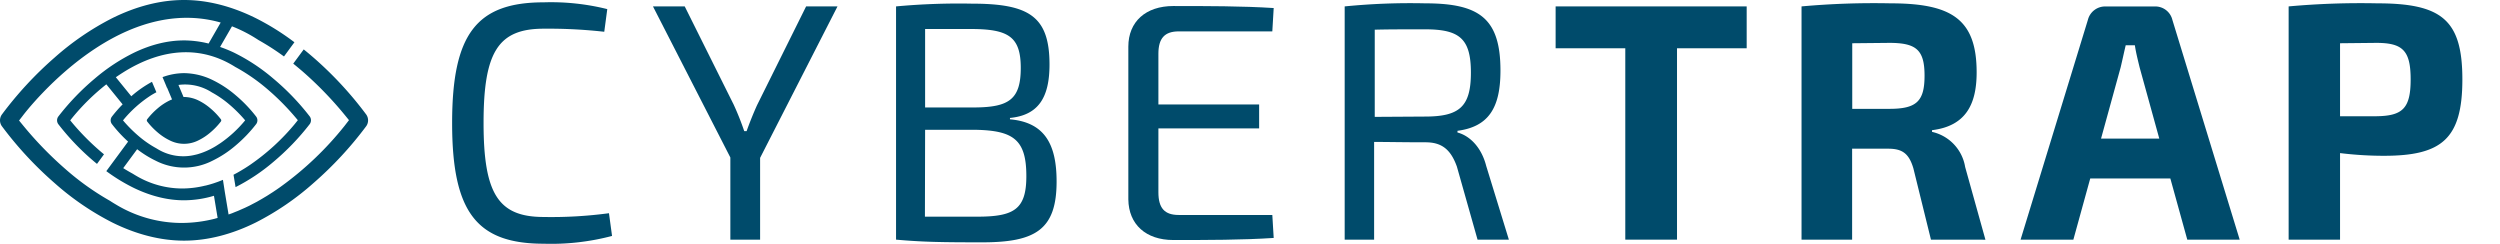 <?xml version="1.0" encoding="UTF-8" standalone="no"?>
<svg
   id="Layer_1"
   data-name="Layer 1"
   viewBox="0 0 1597.271 155.82"
   version="1.1"
   sodipodi:docname="Cybertrap - Logo (horizontal).svg"
   width="1597.271"
   height="155.82"
   inkscape:version="1.1.1 (3bf5ae0d25, 2021-09-20)"
   xmlns:inkscape="http://www.inkscape.org/namespaces/inkscape"
   xmlns:sodipodi="http://sodipodi.sourceforge.net/DTD/sodipodi-0.dtd"
   xmlns="http://www.w3.org/2000/svg"
   xmlns:svg="http://www.w3.org/2000/svg">
  <sodipodi:namedview
     id="namedview876"
     pagecolor="#ffffff"
     bordercolor="#666666"
     borderopacity="1.0"
     inkscape:pageshadow="2"
     inkscape:pageopacity="0.0"
     inkscape:pagecheckerboard="0"
     showgrid="false"
     inkscape:zoom="0.73181719"
     inkscape:cx="517.20567"
     inkscape:cy="176.95676"
     inkscape:window-width="1920"
     inkscape:window-height="1017"
     inkscape:window-x="-8"
     inkscape:window-y="112"
     inkscape:window-maximized="1"
     inkscape:current-layer="Layer_1" />
  <defs
     id="defs853">
    <style
       id="style851">.cls-1{fill:#004b6b;}</style>
  </defs>
  <g
     id="g967"
     transform="matrix(4.01,0,0,4.01,288.866,-768.791)">
    <path
       class="cls-1"
       d="M 25.48,229.31 A 37.88,37.88 0 0 1 14.6,230.55 C 3.88,230.55 0,225.48 0,211.32 0,197.16 3.88,192.09 14.6,192.09 a 37,37 0 0 1 10.12,1.08 l -0.48,3.61 a 80.32,80.32 0 0 0 -9.64,-0.49 c -7.27,0 -9.59,3.72 -9.59,15 0,11.28 2.32,15 9.59,15 a 68.79,68.79 0 0 0 10.39,-0.6 z"
       id="path855" />
    <path
       class="cls-1"
       d="M 49.07,229.9 H 44.33 V 216.81 L 32,192.74 h 5.06 l 7.81,15.67 a 43.13,43.13 0 0 1 1.67,4.2 h 0.38 c 0.48,-1.35 1.08,-2.85 1.67,-4.15 l 7.81,-15.72 h 5 l -12.33,24.13 z"
       id="path857" />
    <path
       class="cls-1"
       d="m 88.88,210.73 c 5.55,0.48 7.43,4 7.43,9.91 0,7.65 -3.34,9.69 -11.85,9.69 -6.35,0 -9.53,-0.05 -13.73,-0.43 v -37.16 a 108,108 0 0 1 12.06,-0.44 c 9.11,0 12.39,2 12.39,9.7 0,5.33 -1.83,8.08 -6.3,8.51 z m -5.55,-1.89 c 5.39,-0.05 7.27,-1.29 7.27,-6.3 0,-5.01 -2,-6.2 -8,-6.2 h -7.24 v 12.5 z m -8,17.4 c 2.21,0 5.12,0 8.35,0 5.87,0 7.81,-1.18 7.81,-6.46 0,-5.76 -2,-7.27 -8.13,-7.38 h -8 z"
       id="path859" />
    <path
       class="cls-1"
       d="m 130.9,229.63 c -5,0.33 -10.61,0.33 -16,0.33 -4.36,0 -7.11,-2.48 -7.16,-6.47 v -24.34 c 0,-4 2.8,-6.47 7.16,-6.47 5.34,0 11,0 16,0.32 l -0.22,3.72 h -14.92 c -2.21,0 -3.23,1.08 -3.23,3.56 v 8.08 h 16.05 v 3.82 h -16.05 v 10.18 c 0,2.53 1,3.61 3.23,3.61 h 14.92 z"
       id="path861" />
    <path
       class="cls-1"
       d="m 163.38,229.9 -3.29,-11.63 c -1,-2.8 -2.47,-3.88 -5,-3.88 -3.45,0 -6.14,-0.06 -8.19,-0.06 v 15.57 h -4.69 v -37.16 a 105.63,105.63 0 0 1 12.82,-0.49 c 8.62,0 12,2.37 12,10.72 0,6 -1.94,8.94 -6.85,9.59 v 0.27 c 1.84,0.48 3.78,2.21 4.58,5.33 l 3.61,11.74 z M 155,210.29 c 5.49,0 7.32,-1.56 7.32,-7 0,-5.44 -1.83,-6.9 -7.32,-6.9 -3.18,0 -5.93,0 -8,0.06 v 13.89 z"
       id="path863" />
    <path
       class="cls-1"
       d="m 195.16,199.41 v 30.49 h -8.24 v -30.49 h -11.1 v -6.67 h 30.44 v 6.67 z"
       id="path865" />
    <path
       class="cls-1"
       d="m 235.62,229.9 -2.8,-11.36 c -0.7,-2.37 -1.78,-3.13 -4,-3.13 h -5.76 V 229.9 H 215 v -37.16 a 128,128 0 0 1 14.16,-0.49 c 9.7,0 13.74,2.48 13.74,11 0,5.22 -1.83,8.56 -7.11,9.21 v 0.27 a 6.87,6.87 0 0 1 5.28,5.6 l 3.23,11.58 z M 229,209.06 c 4.31,0 5.6,-1.19 5.6,-5.28 0,-4.09 -1.29,-5.23 -5.6,-5.23 l -5.92,0.06 v 10.45 z"
       id="path867" />
    <path
       class="cls-1"
       d="m 261,220.15 -2.69,9.75 h -8.41 l 10.72,-35 a 2.83,2.83 0 0 1 2.86,-2.15 h 7.75 a 2.8,2.8 0 0 1 2.86,2.15 l 10.72,35 h -8.35 l -2.7,-9.75 z m 7.86,-17.72 c -0.27,-1.13 -0.59,-2.37 -0.75,-3.5 h -1.46 c -0.27,1.13 -0.53,2.37 -0.8,3.5 l -3.13,11.37 H 272 Z"
       id="path869" />
    <path
       class="cls-1"
       d="m 292.61,192.74 a 127,127 0 0 1 14.11,-0.49 c 10.29,0 13.57,2.64 13.57,12.12 0,9.48 -3.29,12.17 -12.49,12.17 a 57.2,57.2 0 0 1 -7,-0.43 v 13.79 h -8.19 z m 13.95,17.5 c 4.2,-0.05 5.49,-1.24 5.49,-5.87 0,-4.63 -1.29,-5.82 -5.49,-5.82 l -5.76,0.06 v 11.63 z"
       id="path871" />
  </g>
  <path
     class="cls-1"
     d="m 124.859,98.86 a 31.48,31.48 0 0 1 -23.63,-3.3 c -0.46,-0.26 -0.92,-0.54 -1.46,-0.87 a 64.89,64.89 0 0 1 -10.75,-7.38 87.55,87.55 0 0 1 -10.36,-10.31 l -0.08,-0.1 0.09,-0.1 a 76.9,76.9 0 0 1 17.66,-15.8 c 1.2,-0.75 2.4,-1.43 3.59,-2.06 l -0.57,-1.36 -0.57,-1.36 -0.53,-1.22 -0.57,-1.36 -0.58,-1.36 a 71.78,71.78 0 0 0 -12.34,8.45 l -0.88,0.76 -9.87,-12.14 q 2.21,-1.53 4.53,-3 c 25.36,-16 50.19,-17.23 71.82,-3.55 0.82,0.44 1.64,0.9 2.46,1.37 a 119.62,119.62 0 0 1 17.09,12 157.09,157.09 0 0 1 18.75,18.69 l 1.63,1.93 v 0 0 l -1.6,2 -0.34,0.43 a 140.38,140.38 0 0 1 -28.22,25.86 l -0.48,0.33 -1.2,0.8 -0.74,0.48 -0.9,0.58 -0.08,0.05 -0.12,0.08 -1.15,0.7 -1.33,0.81 c -0.41,0.25 -0.82,0.48 -1.24,0.72 l -1.33,0.76 -1.21,0.65 -1.15,0.62 1.31,7.89 a 121.36,121.36 0 0 0 24.09,-16.06 155.42,155.42 0 0 0 23.31,-24.23 4.14,4.14 0 0 0 0,-4.84 v 0 a 155.23,155.23 0 0 0 -23.31,-24.23 120.35,120.35 0 0 0 -25.4,-16.71 86.61,86.61 0 0 0 -8.59,-3.48 l 7.6,-13.19 a 91,91 0 0 1 16.88,8.74 c 1.19,0.67 2.37,1.36 3.56,2.07 q 6.39,3.78 12.79,8.46 l 6.67,-9.08 a 160.13,160.13 0 0 0 -24.67,-15.4 c -15.54,-7.7 -31,-11.6 -45.85,-11.6 -14.85,0 -30.32,3.9 -45.86,11.6 a 174.64,174.64 0 0 0 -36.81,25.15 231.82,231.82 0 0 0 -33.78,36.5 6.4,6.4 0 0 0 0,7.29 231.08,231.08 0 0 0 33.78,36.46 174.64,174.64 0 0 0 36.81,25.15 c 15.54,7.7 31,11.6 45.86,11.6 14.86,0 30.31,-3.9 45.85,-11.6 a 174.38,174.38 0 0 0 36.81,-25.15 232.38,232.38 0 0 0 33.79,-36.46 6.46,6.46 0 0 0 0,-7.3 v 0 a 231.94,231.94 0 0 0 -33.79,-36.49 c -2.06,-1.79 -4.12,-3.51 -6.19,-5.18 l -6.7,9.09 q 3,2.43 6.06,5.06 a 232.11,232.11 0 0 1 27.18,28.14 l 2.37,2.91 v 0 0 l -2.32,3 -0.51,0.66 a 206.44,206.44 0 0 1 -40.89,38.93 l -0.7,0.5 c -0.58,0.4 -1.15,0.81 -1.74,1.21 l -1.08,0.72 -1.29,0.87 -0.13,0.08 -0.16,0.11 c -0.56,0.37 -1.12,0.71 -1.67,1.07 l -1.92,1.22 c -0.6,0.37 -1.2,0.71 -1.8,1.07 -0.6,0.36 -1.29,0.78 -1.93,1.15 -0.64,0.37 -1.17,0.65 -1.76,1 -0.59,0.35 -1.3,0.74 -2,1.09 l -1.67,0.87 -2,1.05 c -0.52,0.26 -1,0.5 -1.55,0.74 -0.72,0.35 -1.44,0.7 -2.16,1 l -1.41,0.62 c -0.76,0.33 -1.52,0.68 -2.28,1 l -1.24,0.49 c -0.82,0.33 -1.63,0.66 -2.45,1 l -1.06,0.38 -1.22,0.43 -2.39,-14.38 v 0 l -1.2,-7.76 -1.06,0.44 -0.86,0.33 c -0.56,0.22 -1.12,0.44 -1.68,0.64 l -0.73,0.25 c -0.61,0.21 -1.21,0.43 -1.81,0.62 l -0.58,0.18 c -0.64,0.2 -1.29,0.4 -1.94,0.58 l -0.4,0.11 -2.12,0.56 h -0.18 a 62.41,62.41 0 0 1 -14.64,1.83 57.92,57.92 0 0 1 -29.06,-7.9 c -0.85,-0.49 -1.7,-1 -2.54,-1.53 -2,-1.09 -4.08,-2.3 -6.11,-3.58 l 8.9,-12.09 a 66.1,66.1 0 0 0 11.69,7.28 39.81,39.81 0 0 0 36.58,0 68.66,68.66 0 0 0 14.54,-9.56 89.13,89.13 0 0 0 13.29,-13.85 4,4 0 0 0 0,-4.62 89.07,89.07 0 0 0 -13.29,-13.85 69.17,69.17 0 0 0 -14.53,-9.56 42.49,42.49 0 0 0 -18.29,-4.44 40.14,40.14 0 0 0 -13.78,2.55 l 0.58,1.36 0.58,1.38 0.52,1.24 0.58,1.37 0.54,1.37 h 0.12 l 3.16,7.52 c -0.53,0.21 -1.07,0.44 -1.6,0.69 a 35.74,35.74 0 0 0 -7.45,4.9 46.42,46.42 0 0 0 -6.83,7.1 1.21,1.21 0 0 0 0,1.42 45.84,45.84 0 0 0 6.83,7.1 35.74,35.74 0 0 0 7.45,4.9 20.22,20.22 0 0 0 18.54,0 35.69,35.69 0 0 0 7.44,-4.9 45.34,45.34 0 0 0 6.83,-7.1 1.21,1.21 0 0 0 0,-1.42 v 0 a 45.77,45.77 0 0 0 -6.83,-7.1 35.69,35.69 0 0 0 -7.44,-4.9 21.64,21.64 0 0 0 -9.27,-2.25 h -0.34 l -3.24,-7.69 a 31.53,31.53 0 0 1 21.43,4.82 q 0.67,0.36 1.35,0.75 a 66.19,66.19 0 0 1 9.4,6.63 87.55,87.55 0 0 1 10.36,10.32 l 0.08,0.1 -0.27,0.34 a 77.26,77.26 0 0 1 -15.54,14.23 l -2.77,1.79 -0.53,0.32 -0.48,0.28 -0.41,0.24 c -0.17,0.1 -0.34,0.2 -0.52,0.29 l -0.91,0.49 -0.49,0.27 -0.43,0.21 -0.43,0.21 -0.54,0.27 -0.74,0.34 -0.66,0.31 -0.75,0.31 -0.65,0.27 -0.61,0.24 -0.78,0.29 -0.48,0.17 c -0.3,0.1 -0.6,0.21 -0.9,0.3 l -0.31,0.1 -1,0.32 -0.23,0.06 -1.16,0.3 m 12.42,40.85 -0.27,0.07 a 87.41,87.41 0 0 1 -21.21,2.69 81.42,81.42 0 0 1 -42.11,-11.9 c -1.24,-0.73 -2.47,-1.49 -3.69,-2.29 a 169.62,169.62 0 0 1 -28.33,-20.2 231.55,231.55 0 0 1 -27.28,-28.14 l -2.39,-2.92 2.32,-3 c 0.74,-1 19.07,-25.09 46.5,-43.08 27.65,-18.13 54.88,-23.67 80,-16.52 l -7.73,13.42 a 65.84,65.84 0 0 0 -15.7,-2 c -10.27,0 -20.92,2.59 -31.64,7.7 a 120.61,120.61 0 0 0 -25.4,16.71 156.56,156.56 0 0 0 -23.29,24.24 4.14,4.14 0 0 0 0,4.84 155.79,155.79 0 0 0 23.31,24.23 l 1.42,1.17 4.47,-6.12 -1.21,-1 a 156.56,156.56 0 0 1 -18.72,-18.69 l -1.65,-2 1.6,-2 a 140.38,140.38 0 0 1 21.48,-21.02 l 10.41,12.8 a 80.49,80.49 0 0 0 -6.9,7.9 3.93,3.93 0 0 0 0,4.62 85.69,85.69 0 0 0 10.39,11.28 l -9.4,12.73 v 0 l -4.52,6.13 a 113,113 0 0 0 18,10.93 c 10.72,5.11 21.36,7.7 31.64,7.7 a 67.61,67.61 0 0 0 19.14,-2.88 l 2.34,14.16 c -0.54,0.13 -1.11,0.3 -1.67,0.44 z"
     id="path873" />
</svg>
